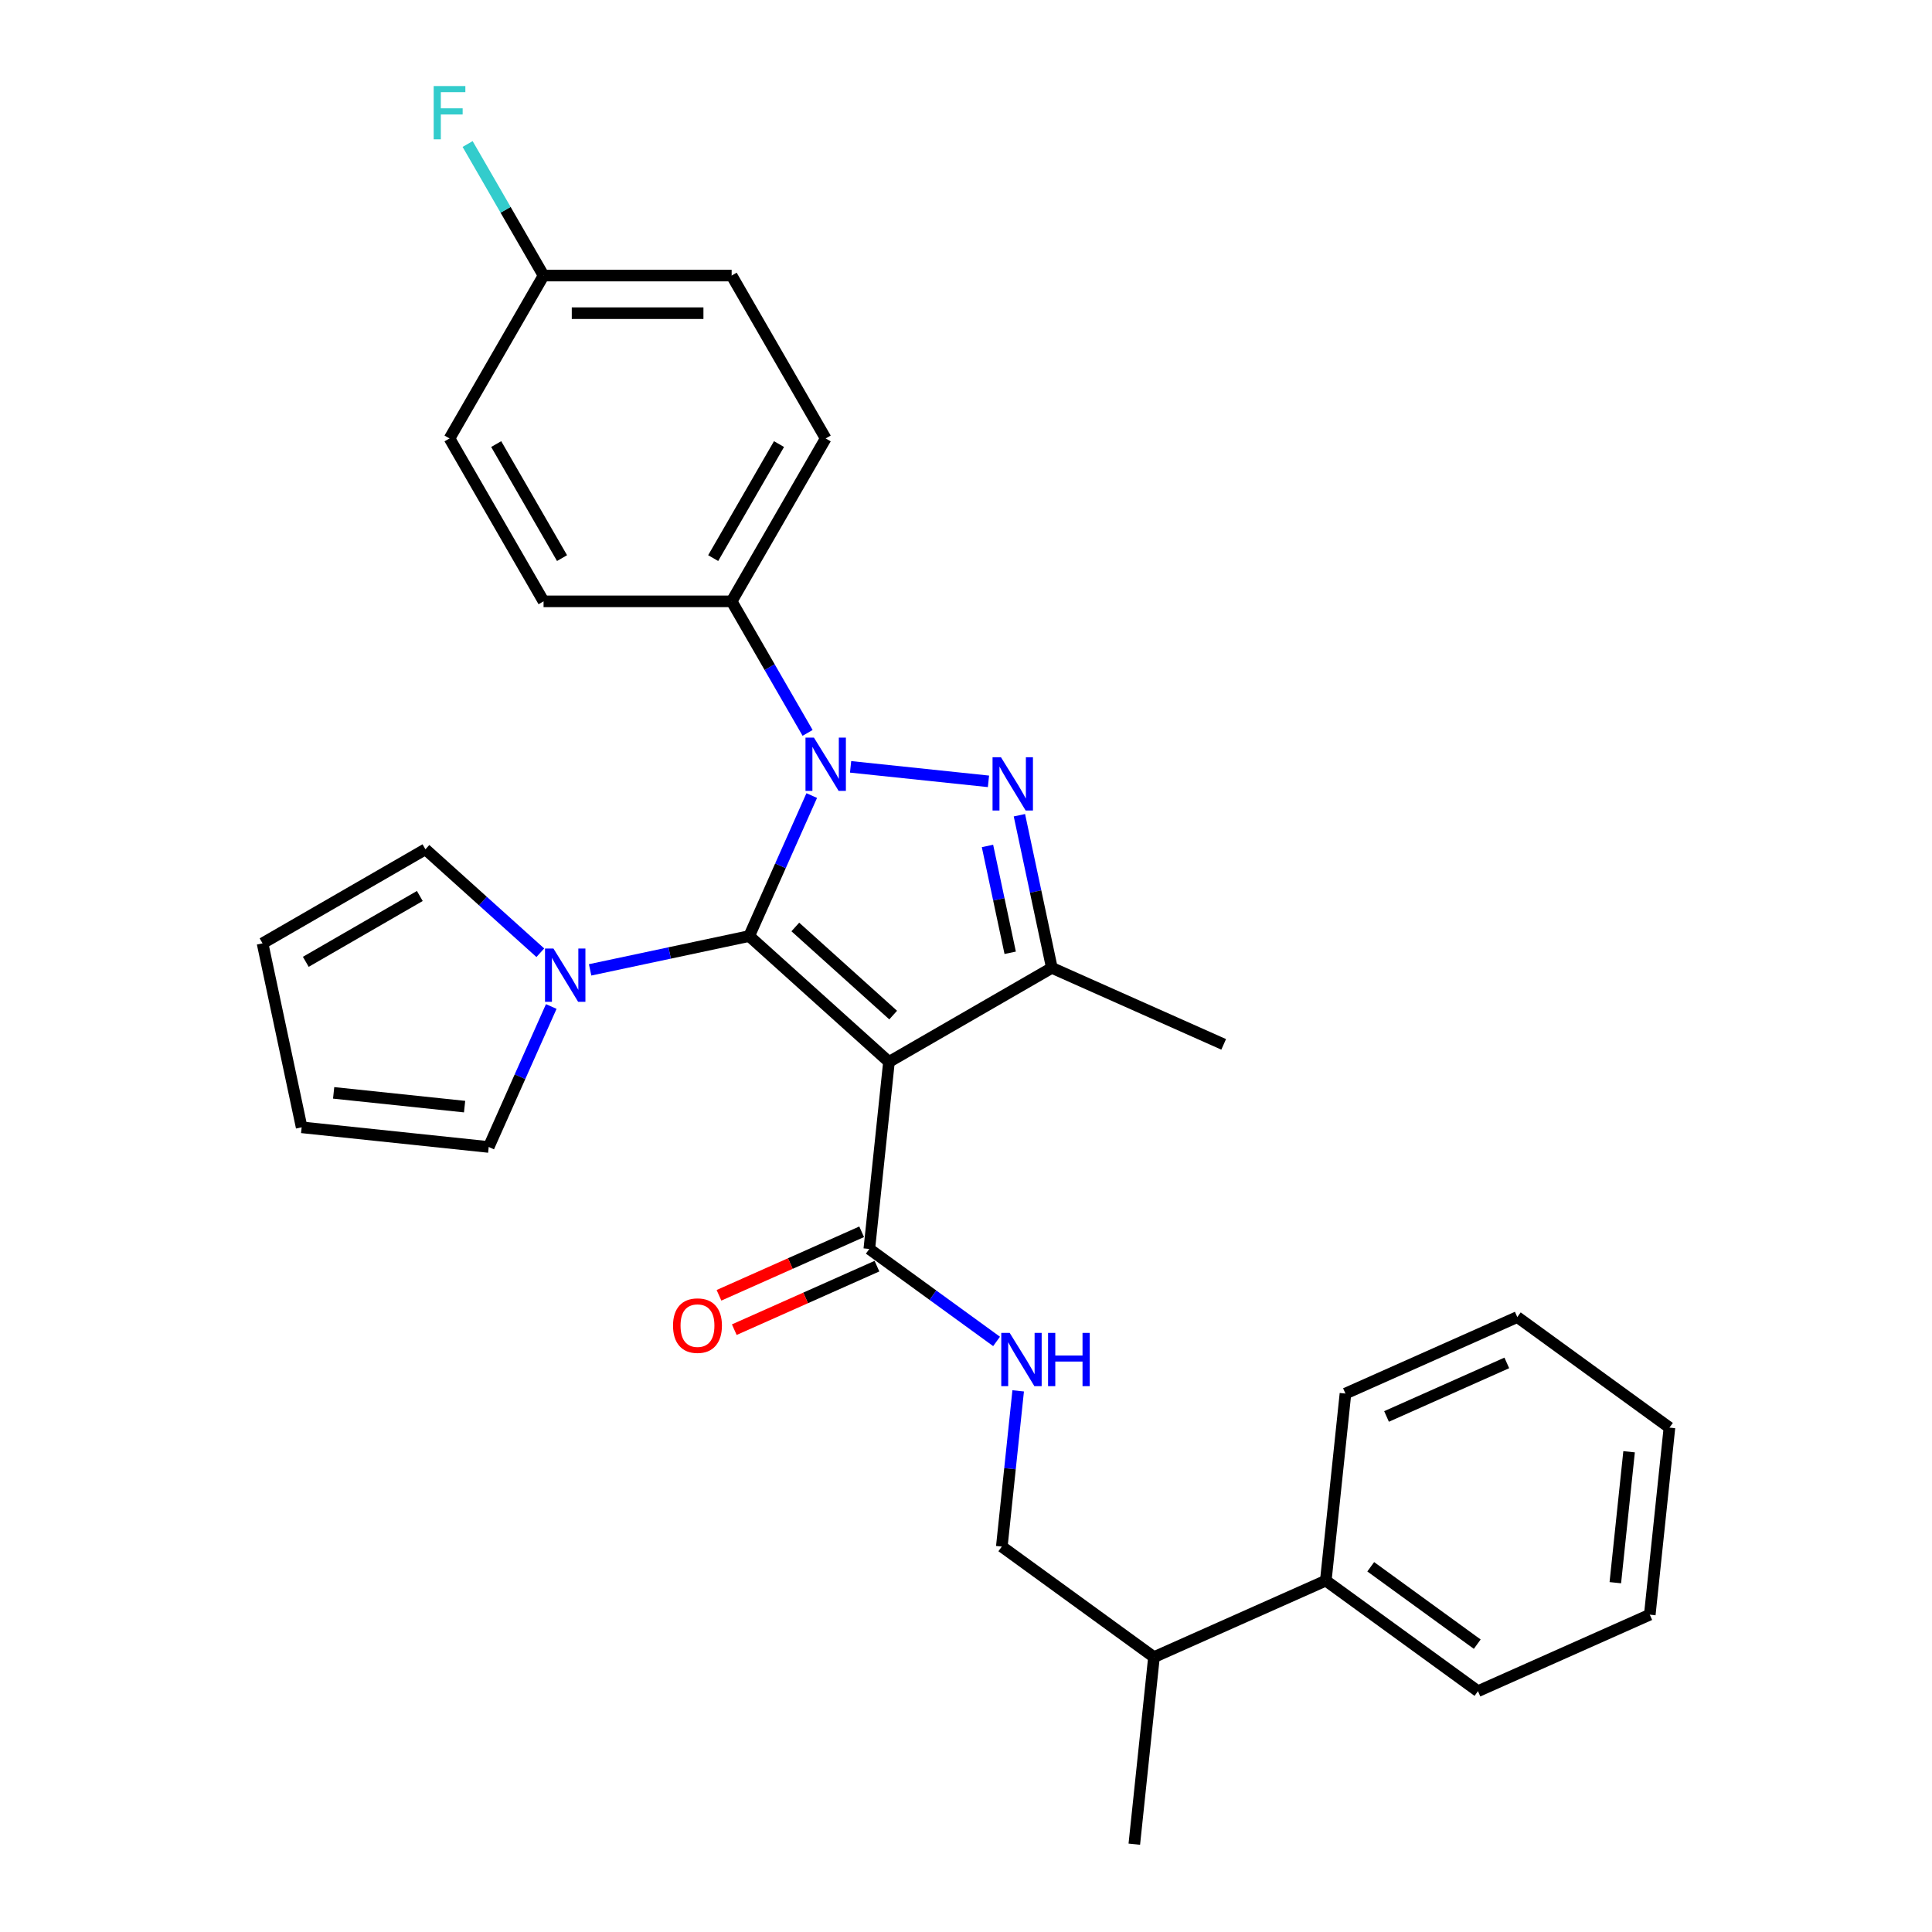 <?xml version='1.0' encoding='iso-8859-1'?>
<svg version='1.1' baseProfile='full'
              xmlns='http://www.w3.org/2000/svg'
                      xmlns:rdkit='http://www.rdkit.org/xml'
                      xmlns:xlink='http://www.w3.org/1999/xlink'
                  xml:space='preserve'
width='1000px' height='1000px' viewBox='0 0 1000 1000'>
<!-- END OF HEADER -->
<rect style='opacity:1.0;fill:#FFFFFF;stroke:none' width='1000' height='1000' x='0' y='0'> </rect>
<path class='bond-0' d='M 387.78,484.501 L 403.967,448.142' style='fill:none;fill-rule:evenodd;stroke:#000000;stroke-width:6px;stroke-linecap:butt;stroke-linejoin:miter;stroke-opacity:1' />
<path class='bond-0' d='M 403.967,448.142 L 420.155,411.783' style='fill:none;fill-rule:evenodd;stroke:#0000FF;stroke-width:6px;stroke-linecap:butt;stroke-linejoin:miter;stroke-opacity:1' />
<path class='bond-1' d='M 387.78,484.501 L 460.127,549.642' style='fill:none;fill-rule:evenodd;stroke:#000000;stroke-width:6px;stroke-linecap:butt;stroke-linejoin:miter;stroke-opacity:1' />
<path class='bond-1' d='M 411.66,479.802 L 462.303,525.402' style='fill:none;fill-rule:evenodd;stroke:#000000;stroke-width:6px;stroke-linecap:butt;stroke-linejoin:miter;stroke-opacity:1' />
<path class='bond-4' d='M 387.78,484.501 L 346.612,493.251' style='fill:none;fill-rule:evenodd;stroke:#000000;stroke-width:6px;stroke-linecap:butt;stroke-linejoin:miter;stroke-opacity:1' />
<path class='bond-4' d='M 346.612,493.251 L 305.444,502.002' style='fill:none;fill-rule:evenodd;stroke:#0000FF;stroke-width:6px;stroke-linecap:butt;stroke-linejoin:miter;stroke-opacity:1' />
<path class='bond-2' d='M 440.266,396.919 L 511.63,404.42' style='fill:none;fill-rule:evenodd;stroke:#0000FF;stroke-width:6px;stroke-linecap:butt;stroke-linejoin:miter;stroke-opacity:1' />
<path class='bond-6' d='M 418.012,379.345 L 398.356,345.3' style='fill:none;fill-rule:evenodd;stroke:#0000FF;stroke-width:6px;stroke-linecap:butt;stroke-linejoin:miter;stroke-opacity:1' />
<path class='bond-6' d='M 398.356,345.3 L 378.7,311.255' style='fill:none;fill-rule:evenodd;stroke:#000000;stroke-width:6px;stroke-linecap:butt;stroke-linejoin:miter;stroke-opacity:1' />
<path class='bond-3' d='M 460.127,549.642 L 544.437,500.966' style='fill:none;fill-rule:evenodd;stroke:#000000;stroke-width:6px;stroke-linecap:butt;stroke-linejoin:miter;stroke-opacity:1' />
<path class='bond-5' d='M 460.127,549.642 L 449.951,646.462' style='fill:none;fill-rule:evenodd;stroke:#000000;stroke-width:6px;stroke-linecap:butt;stroke-linejoin:miter;stroke-opacity:1' />
<path class='bond-29' d='M 527.643,421.96 L 536.04,461.463' style='fill:none;fill-rule:evenodd;stroke:#0000FF;stroke-width:6px;stroke-linecap:butt;stroke-linejoin:miter;stroke-opacity:1' />
<path class='bond-29' d='M 536.04,461.463 L 544.437,500.966' style='fill:none;fill-rule:evenodd;stroke:#000000;stroke-width:6px;stroke-linecap:butt;stroke-linejoin:miter;stroke-opacity:1' />
<path class='bond-29' d='M 511.117,437.859 L 516.995,465.511' style='fill:none;fill-rule:evenodd;stroke:#0000FF;stroke-width:6px;stroke-linecap:butt;stroke-linejoin:miter;stroke-opacity:1' />
<path class='bond-29' d='M 516.995,465.511 L 522.873,493.163' style='fill:none;fill-rule:evenodd;stroke:#000000;stroke-width:6px;stroke-linecap:butt;stroke-linejoin:miter;stroke-opacity:1' />
<path class='bond-19' d='M 544.437,500.966 L 633.373,540.563' style='fill:none;fill-rule:evenodd;stroke:#000000;stroke-width:6px;stroke-linecap:butt;stroke-linejoin:miter;stroke-opacity:1' />
<path class='bond-8' d='M 285.333,520.96 L 269.145,557.319' style='fill:none;fill-rule:evenodd;stroke:#0000FF;stroke-width:6px;stroke-linecap:butt;stroke-linejoin:miter;stroke-opacity:1' />
<path class='bond-8' d='M 269.145,557.319 L 252.957,593.677' style='fill:none;fill-rule:evenodd;stroke:#000000;stroke-width:6px;stroke-linecap:butt;stroke-linejoin:miter;stroke-opacity:1' />
<path class='bond-9' d='M 279.665,493.136 L 249.936,466.368' style='fill:none;fill-rule:evenodd;stroke:#0000FF;stroke-width:6px;stroke-linecap:butt;stroke-linejoin:miter;stroke-opacity:1' />
<path class='bond-9' d='M 249.936,466.368 L 220.207,439.6' style='fill:none;fill-rule:evenodd;stroke:#000000;stroke-width:6px;stroke-linecap:butt;stroke-linejoin:miter;stroke-opacity:1' />
<path class='bond-7' d='M 449.951,646.462 L 482.886,670.391' style='fill:none;fill-rule:evenodd;stroke:#000000;stroke-width:6px;stroke-linecap:butt;stroke-linejoin:miter;stroke-opacity:1' />
<path class='bond-7' d='M 482.886,670.391 L 515.821,694.319' style='fill:none;fill-rule:evenodd;stroke:#0000FF;stroke-width:6px;stroke-linecap:butt;stroke-linejoin:miter;stroke-opacity:1' />
<path class='bond-10' d='M 445.991,637.568 L 409.068,654.007' style='fill:none;fill-rule:evenodd;stroke:#000000;stroke-width:6px;stroke-linecap:butt;stroke-linejoin:miter;stroke-opacity:1' />
<path class='bond-10' d='M 409.068,654.007 L 372.144,670.447' style='fill:none;fill-rule:evenodd;stroke:#FF0000;stroke-width:6px;stroke-linecap:butt;stroke-linejoin:miter;stroke-opacity:1' />
<path class='bond-10' d='M 453.91,655.355 L 416.987,671.795' style='fill:none;fill-rule:evenodd;stroke:#000000;stroke-width:6px;stroke-linecap:butt;stroke-linejoin:miter;stroke-opacity:1' />
<path class='bond-10' d='M 416.987,671.795 L 380.064,688.234' style='fill:none;fill-rule:evenodd;stroke:#FF0000;stroke-width:6px;stroke-linecap:butt;stroke-linejoin:miter;stroke-opacity:1' />
<path class='bond-14' d='M 378.7,311.255 L 427.376,226.945' style='fill:none;fill-rule:evenodd;stroke:#000000;stroke-width:6px;stroke-linecap:butt;stroke-linejoin:miter;stroke-opacity:1' />
<path class='bond-14' d='M 369.14,288.873 L 403.213,229.856' style='fill:none;fill-rule:evenodd;stroke:#000000;stroke-width:6px;stroke-linecap:butt;stroke-linejoin:miter;stroke-opacity:1' />
<path class='bond-15' d='M 378.7,311.255 L 281.347,311.255' style='fill:none;fill-rule:evenodd;stroke:#000000;stroke-width:6px;stroke-linecap:butt;stroke-linejoin:miter;stroke-opacity:1' />
<path class='bond-11' d='M 527.006,719.903 L 522.77,760.203' style='fill:none;fill-rule:evenodd;stroke:#0000FF;stroke-width:6px;stroke-linecap:butt;stroke-linejoin:miter;stroke-opacity:1' />
<path class='bond-11' d='M 522.77,760.203 L 518.534,800.504' style='fill:none;fill-rule:evenodd;stroke:#000000;stroke-width:6px;stroke-linecap:butt;stroke-linejoin:miter;stroke-opacity:1' />
<path class='bond-13' d='M 252.957,593.677 L 156.138,583.501' style='fill:none;fill-rule:evenodd;stroke:#000000;stroke-width:6px;stroke-linecap:butt;stroke-linejoin:miter;stroke-opacity:1' />
<path class='bond-13' d='M 240.47,572.787 L 172.696,565.664' style='fill:none;fill-rule:evenodd;stroke:#000000;stroke-width:6px;stroke-linecap:butt;stroke-linejoin:miter;stroke-opacity:1' />
<path class='bond-12' d='M 220.207,439.6 L 135.897,488.276' style='fill:none;fill-rule:evenodd;stroke:#000000;stroke-width:6px;stroke-linecap:butt;stroke-linejoin:miter;stroke-opacity:1' />
<path class='bond-12' d='M 217.296,463.763 L 158.279,497.837' style='fill:none;fill-rule:evenodd;stroke:#000000;stroke-width:6px;stroke-linecap:butt;stroke-linejoin:miter;stroke-opacity:1' />
<path class='bond-17' d='M 518.534,800.504 L 597.294,857.726' style='fill:none;fill-rule:evenodd;stroke:#000000;stroke-width:6px;stroke-linecap:butt;stroke-linejoin:miter;stroke-opacity:1' />
<path class='bond-30' d='M 135.897,488.276 L 156.138,583.501' style='fill:none;fill-rule:evenodd;stroke:#000000;stroke-width:6px;stroke-linecap:butt;stroke-linejoin:miter;stroke-opacity:1' />
<path class='bond-20' d='M 427.376,226.945 L 378.7,142.635' style='fill:none;fill-rule:evenodd;stroke:#000000;stroke-width:6px;stroke-linecap:butt;stroke-linejoin:miter;stroke-opacity:1' />
<path class='bond-21' d='M 281.347,311.255 L 232.671,226.945' style='fill:none;fill-rule:evenodd;stroke:#000000;stroke-width:6px;stroke-linecap:butt;stroke-linejoin:miter;stroke-opacity:1' />
<path class='bond-21' d='M 290.908,288.873 L 256.834,229.856' style='fill:none;fill-rule:evenodd;stroke:#000000;stroke-width:6px;stroke-linecap:butt;stroke-linejoin:miter;stroke-opacity:1' />
<path class='bond-16' d='M 686.231,818.129 L 597.294,857.726' style='fill:none;fill-rule:evenodd;stroke:#000000;stroke-width:6px;stroke-linecap:butt;stroke-linejoin:miter;stroke-opacity:1' />
<path class='bond-23' d='M 686.231,818.129 L 764.991,875.352' style='fill:none;fill-rule:evenodd;stroke:#000000;stroke-width:6px;stroke-linecap:butt;stroke-linejoin:miter;stroke-opacity:1' />
<path class='bond-23' d='M 709.489,810.961 L 764.621,851.016' style='fill:none;fill-rule:evenodd;stroke:#000000;stroke-width:6px;stroke-linecap:butt;stroke-linejoin:miter;stroke-opacity:1' />
<path class='bond-24' d='M 686.231,818.129 L 696.407,721.31' style='fill:none;fill-rule:evenodd;stroke:#000000;stroke-width:6px;stroke-linecap:butt;stroke-linejoin:miter;stroke-opacity:1' />
<path class='bond-25' d='M 597.294,857.726 L 587.118,954.545' style='fill:none;fill-rule:evenodd;stroke:#000000;stroke-width:6px;stroke-linecap:butt;stroke-linejoin:miter;stroke-opacity:1' />
<path class='bond-18' d='M 281.347,142.635 L 232.671,226.945' style='fill:none;fill-rule:evenodd;stroke:#000000;stroke-width:6px;stroke-linecap:butt;stroke-linejoin:miter;stroke-opacity:1' />
<path class='bond-22' d='M 281.347,142.635 L 261.691,108.589' style='fill:none;fill-rule:evenodd;stroke:#000000;stroke-width:6px;stroke-linecap:butt;stroke-linejoin:miter;stroke-opacity:1' />
<path class='bond-22' d='M 261.691,108.589 L 242.035,74.544' style='fill:none;fill-rule:evenodd;stroke:#33CCCC;stroke-width:6px;stroke-linecap:butt;stroke-linejoin:miter;stroke-opacity:1' />
<path class='bond-31' d='M 281.347,142.635 L 378.7,142.635' style='fill:none;fill-rule:evenodd;stroke:#000000;stroke-width:6px;stroke-linecap:butt;stroke-linejoin:miter;stroke-opacity:1' />
<path class='bond-31' d='M 295.95,162.105 L 364.097,162.105' style='fill:none;fill-rule:evenodd;stroke:#000000;stroke-width:6px;stroke-linecap:butt;stroke-linejoin:miter;stroke-opacity:1' />
<path class='bond-26' d='M 764.991,875.352 L 853.927,835.755' style='fill:none;fill-rule:evenodd;stroke:#000000;stroke-width:6px;stroke-linecap:butt;stroke-linejoin:miter;stroke-opacity:1' />
<path class='bond-27' d='M 696.407,721.31 L 785.343,681.713' style='fill:none;fill-rule:evenodd;stroke:#000000;stroke-width:6px;stroke-linecap:butt;stroke-linejoin:miter;stroke-opacity:1' />
<path class='bond-27' d='M 717.667,733.157 L 779.922,705.44' style='fill:none;fill-rule:evenodd;stroke:#000000;stroke-width:6px;stroke-linecap:butt;stroke-linejoin:miter;stroke-opacity:1' />
<path class='bond-32' d='M 853.927,835.755 L 864.103,738.935' style='fill:none;fill-rule:evenodd;stroke:#000000;stroke-width:6px;stroke-linecap:butt;stroke-linejoin:miter;stroke-opacity:1' />
<path class='bond-32' d='M 836.089,819.197 L 843.213,751.423' style='fill:none;fill-rule:evenodd;stroke:#000000;stroke-width:6px;stroke-linecap:butt;stroke-linejoin:miter;stroke-opacity:1' />
<path class='bond-28' d='M 785.343,681.713 L 864.103,738.935' style='fill:none;fill-rule:evenodd;stroke:#000000;stroke-width:6px;stroke-linecap:butt;stroke-linejoin:miter;stroke-opacity:1' />
<path  class='atom-1' d='M 421.282 381.779
L 430.317 396.382
Q 431.212 397.823, 432.653 400.432
Q 434.094 403.041, 434.172 403.197
L 434.172 381.779
L 437.832 381.779
L 437.832 409.35
L 434.055 409.35
L 424.359 393.384
Q 423.229 391.515, 422.022 389.373
Q 420.854 387.231, 420.503 386.569
L 420.503 409.35
L 416.921 409.35
L 416.921 381.779
L 421.282 381.779
' fill='#0000FF'/>
<path  class='atom-3' d='M 518.102 391.955
L 527.136 406.558
Q 528.032 407.999, 529.472 410.608
Q 530.913 413.217, 530.991 413.373
L 530.991 391.955
L 534.652 391.955
L 534.652 419.526
L 530.874 419.526
L 521.178 403.56
Q 520.049 401.691, 518.841 399.549
Q 517.673 397.407, 517.323 396.745
L 517.323 419.526
L 513.74 419.526
L 513.74 391.955
L 518.102 391.955
' fill='#0000FF'/>
<path  class='atom-5' d='M 286.46 490.956
L 295.494 505.559
Q 296.39 507, 297.831 509.609
Q 299.272 512.218, 299.349 512.374
L 299.349 490.956
L 303.01 490.956
L 303.01 518.526
L 299.233 518.526
L 289.536 502.561
Q 288.407 500.691, 287.2 498.55
Q 286.032 496.408, 285.681 495.746
L 285.681 518.526
L 282.099 518.526
L 282.099 490.956
L 286.46 490.956
' fill='#0000FF'/>
<path  class='atom-8' d='M 522.616 689.899
L 531.651 704.502
Q 532.546 705.943, 533.987 708.552
Q 535.428 711.161, 535.506 711.317
L 535.506 689.899
L 539.166 689.899
L 539.166 717.469
L 535.389 717.469
L 525.693 701.503
Q 524.563 699.634, 523.356 697.493
Q 522.188 695.351, 521.837 694.689
L 521.837 717.469
L 518.255 717.469
L 518.255 689.899
L 522.616 689.899
' fill='#0000FF'/>
<path  class='atom-8' d='M 542.476 689.899
L 546.215 689.899
L 546.215 701.62
L 560.311 701.62
L 560.311 689.899
L 564.05 689.899
L 564.05 717.469
L 560.311 717.469
L 560.311 704.736
L 546.215 704.736
L 546.215 717.469
L 542.476 717.469
L 542.476 689.899
' fill='#0000FF'/>
<path  class='atom-11' d='M 348.359 686.136
Q 348.359 679.516, 351.63 675.817
Q 354.901 672.118, 361.014 672.118
Q 367.128 672.118, 370.399 675.817
Q 373.67 679.516, 373.67 686.136
Q 373.67 692.834, 370.36 696.651
Q 367.05 700.428, 361.014 700.428
Q 354.94 700.428, 351.63 696.651
Q 348.359 692.873, 348.359 686.136
M 361.014 697.313
Q 365.22 697.313, 367.479 694.509
Q 369.776 691.666, 369.776 686.136
Q 369.776 680.724, 367.479 677.998
Q 365.22 675.233, 361.014 675.233
Q 356.809 675.233, 354.511 677.959
Q 352.253 680.685, 352.253 686.136
Q 352.253 691.705, 354.511 694.509
Q 356.809 697.313, 361.014 697.313
' fill='#FF0000'/>
<path  class='atom-23' d='M 224.474 44.54
L 240.868 44.54
L 240.868 47.694
L 228.173 47.694
L 228.173 56.066
L 239.466 56.066
L 239.466 59.259
L 228.173 59.259
L 228.173 72.11
L 224.474 72.11
L 224.474 44.54
' fill='#33CCCC'/>
</svg>
